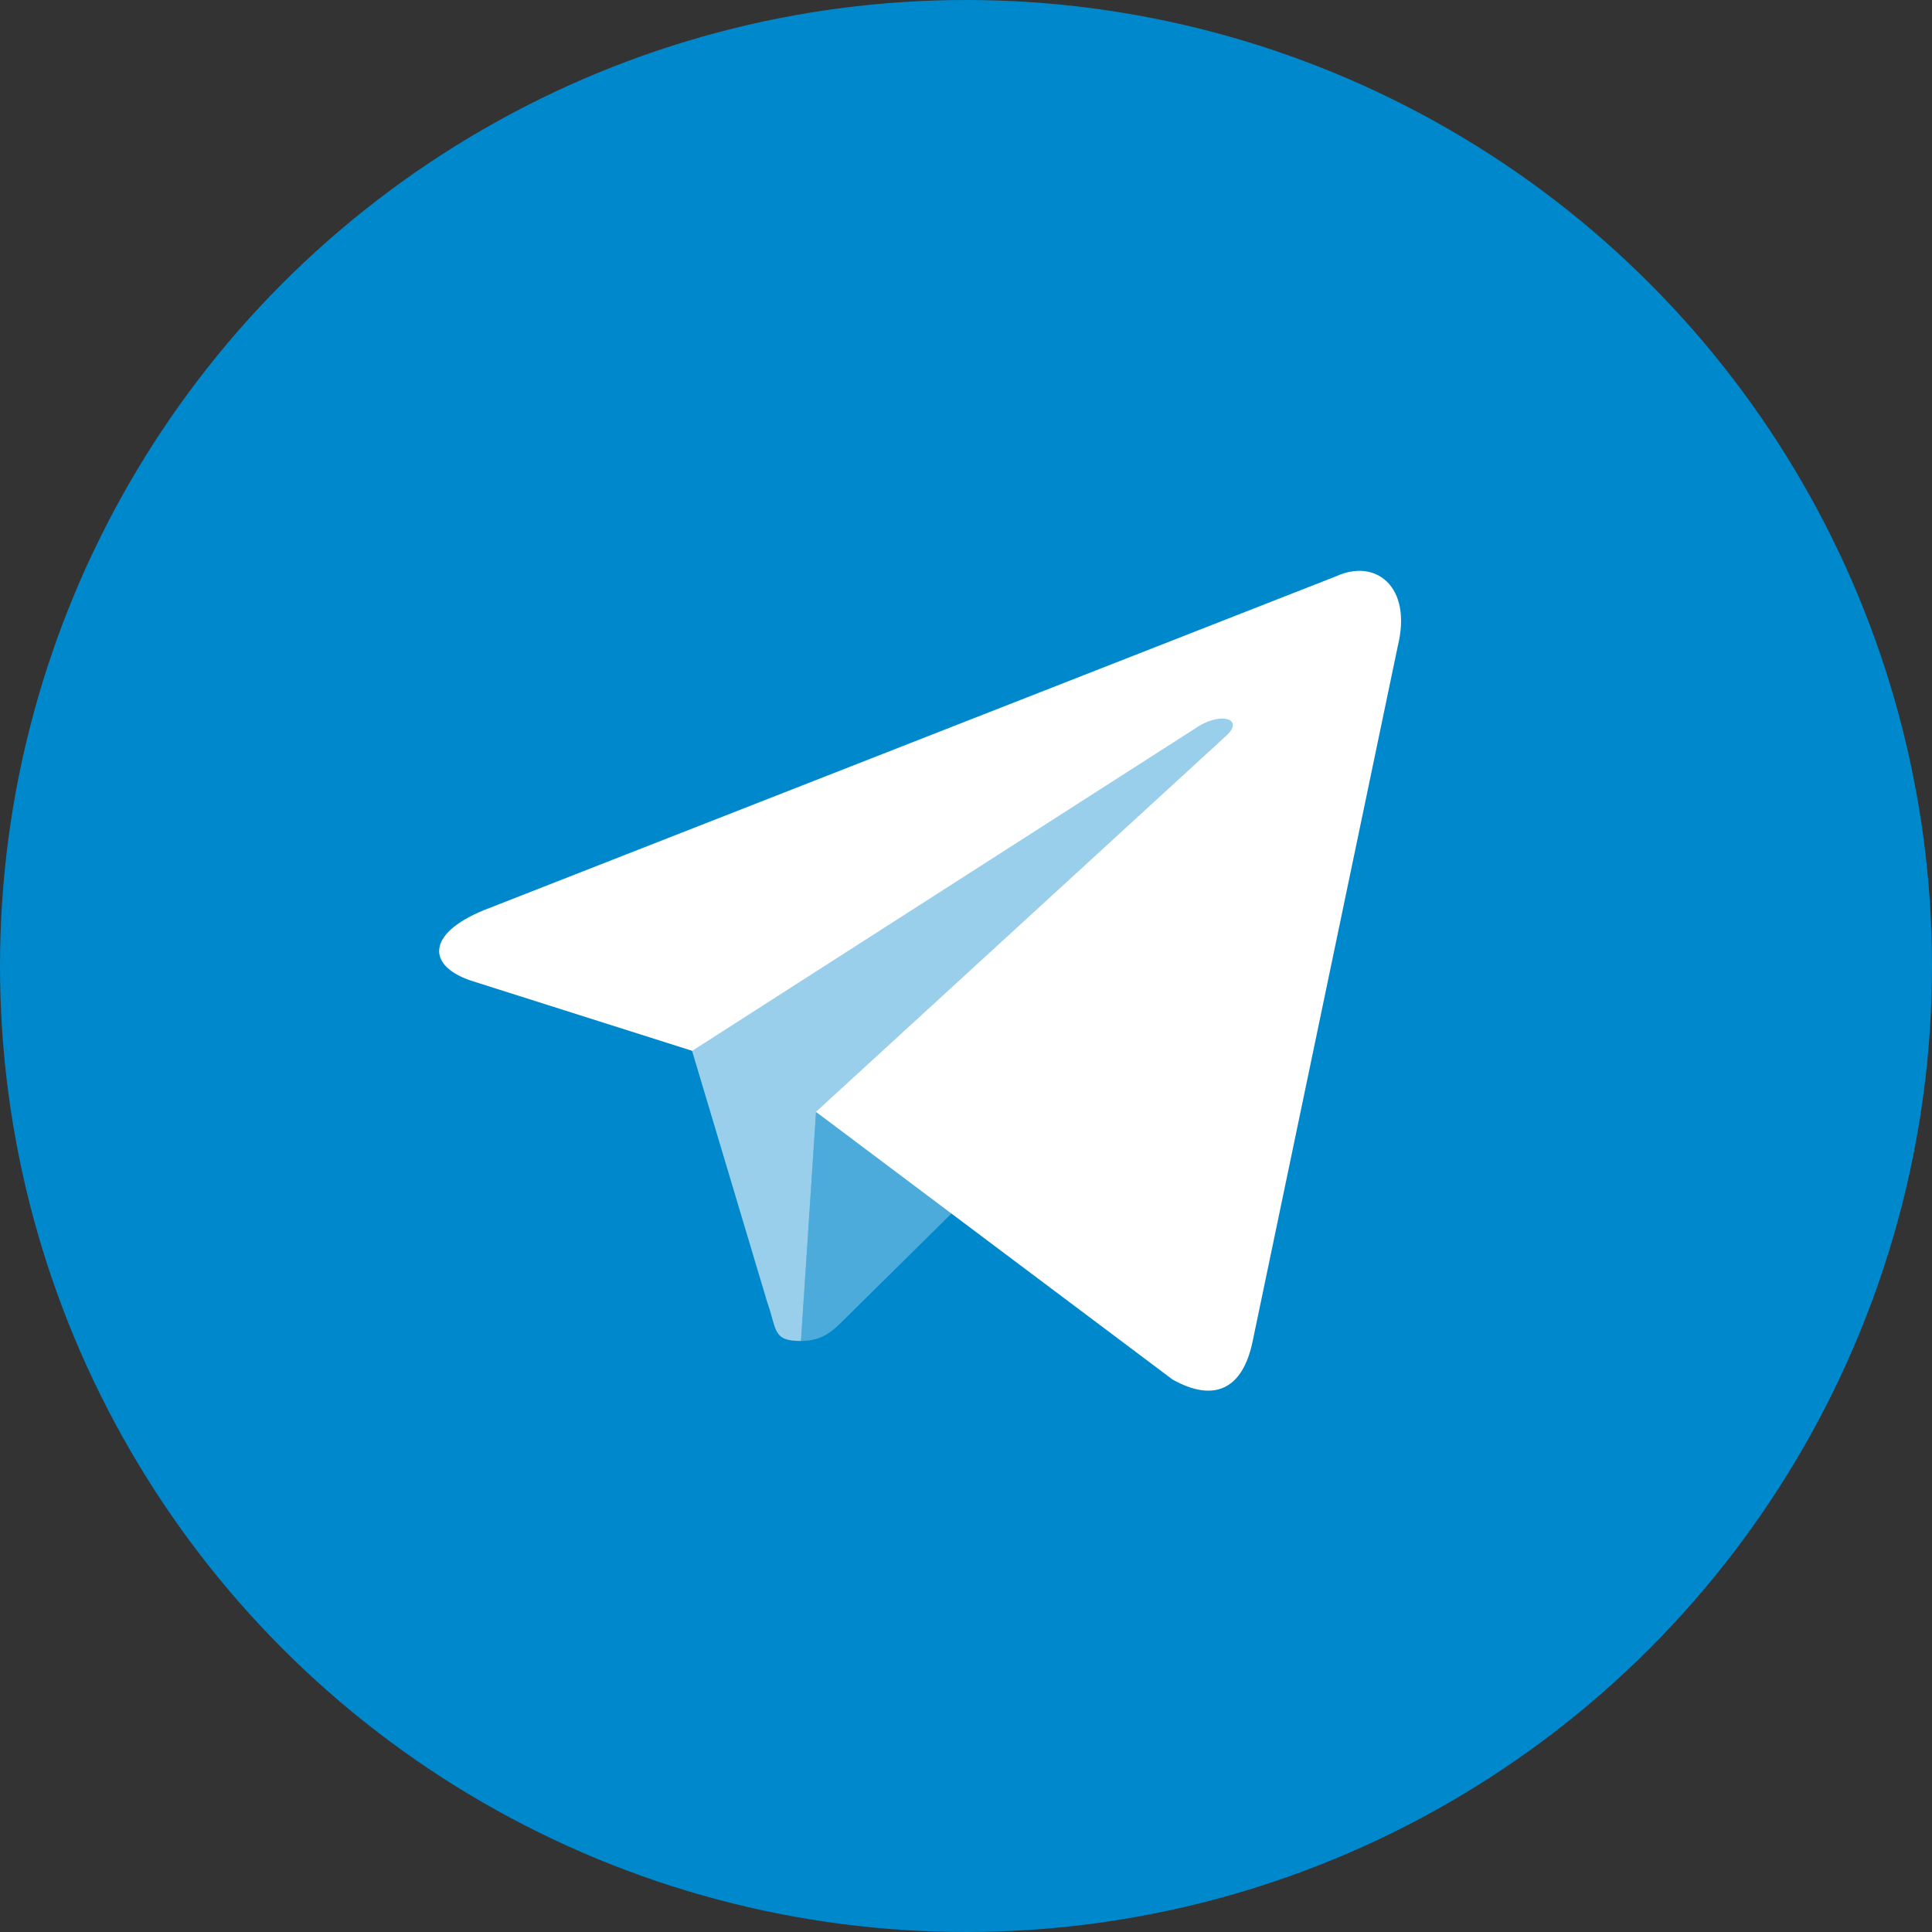 <?xml version="1.0" encoding="UTF-8"?>
<svg viewBox="-6 -6 44 44" xmlns="http://www.w3.org/2000/svg">
    <rect x="-6" y="-6" width="44" height="44" fill="#333333" stroke="none"/>
    <circle fill="#0088cc" cx="16" cy="16" r="22"></circle>
    <path fill="#fff" d=" M15.02 20.814l9.31-12.48L9.554 17.24l1.92 6.42c.225.63.114.88.767.88l.344-5.22 2.436 1.494z" opacity=".6" fill-rule="evenodd"></path><path fill="#fff" d=" M12.24 24.54c.504 0 .727-.234 1.008-.51l2.687-2.655-3.35-2.054-.344 5.22z" opacity=".3" fill-rule="evenodd"></path><path fill="#fff" d=" M12.583 19.322l8.12 6.095c.926.52 1.595.25 1.826-.874l3.304-15.825c.338-1.378-.517-2.003-1.403-1.594L5.024 14.727c-1.325.54-1.317 1.29-.24 1.625l4.98 1.58 11.53-7.39c.543-.336 1.043-.156.633.214" fill-rule="evenodd"></path>
</svg>